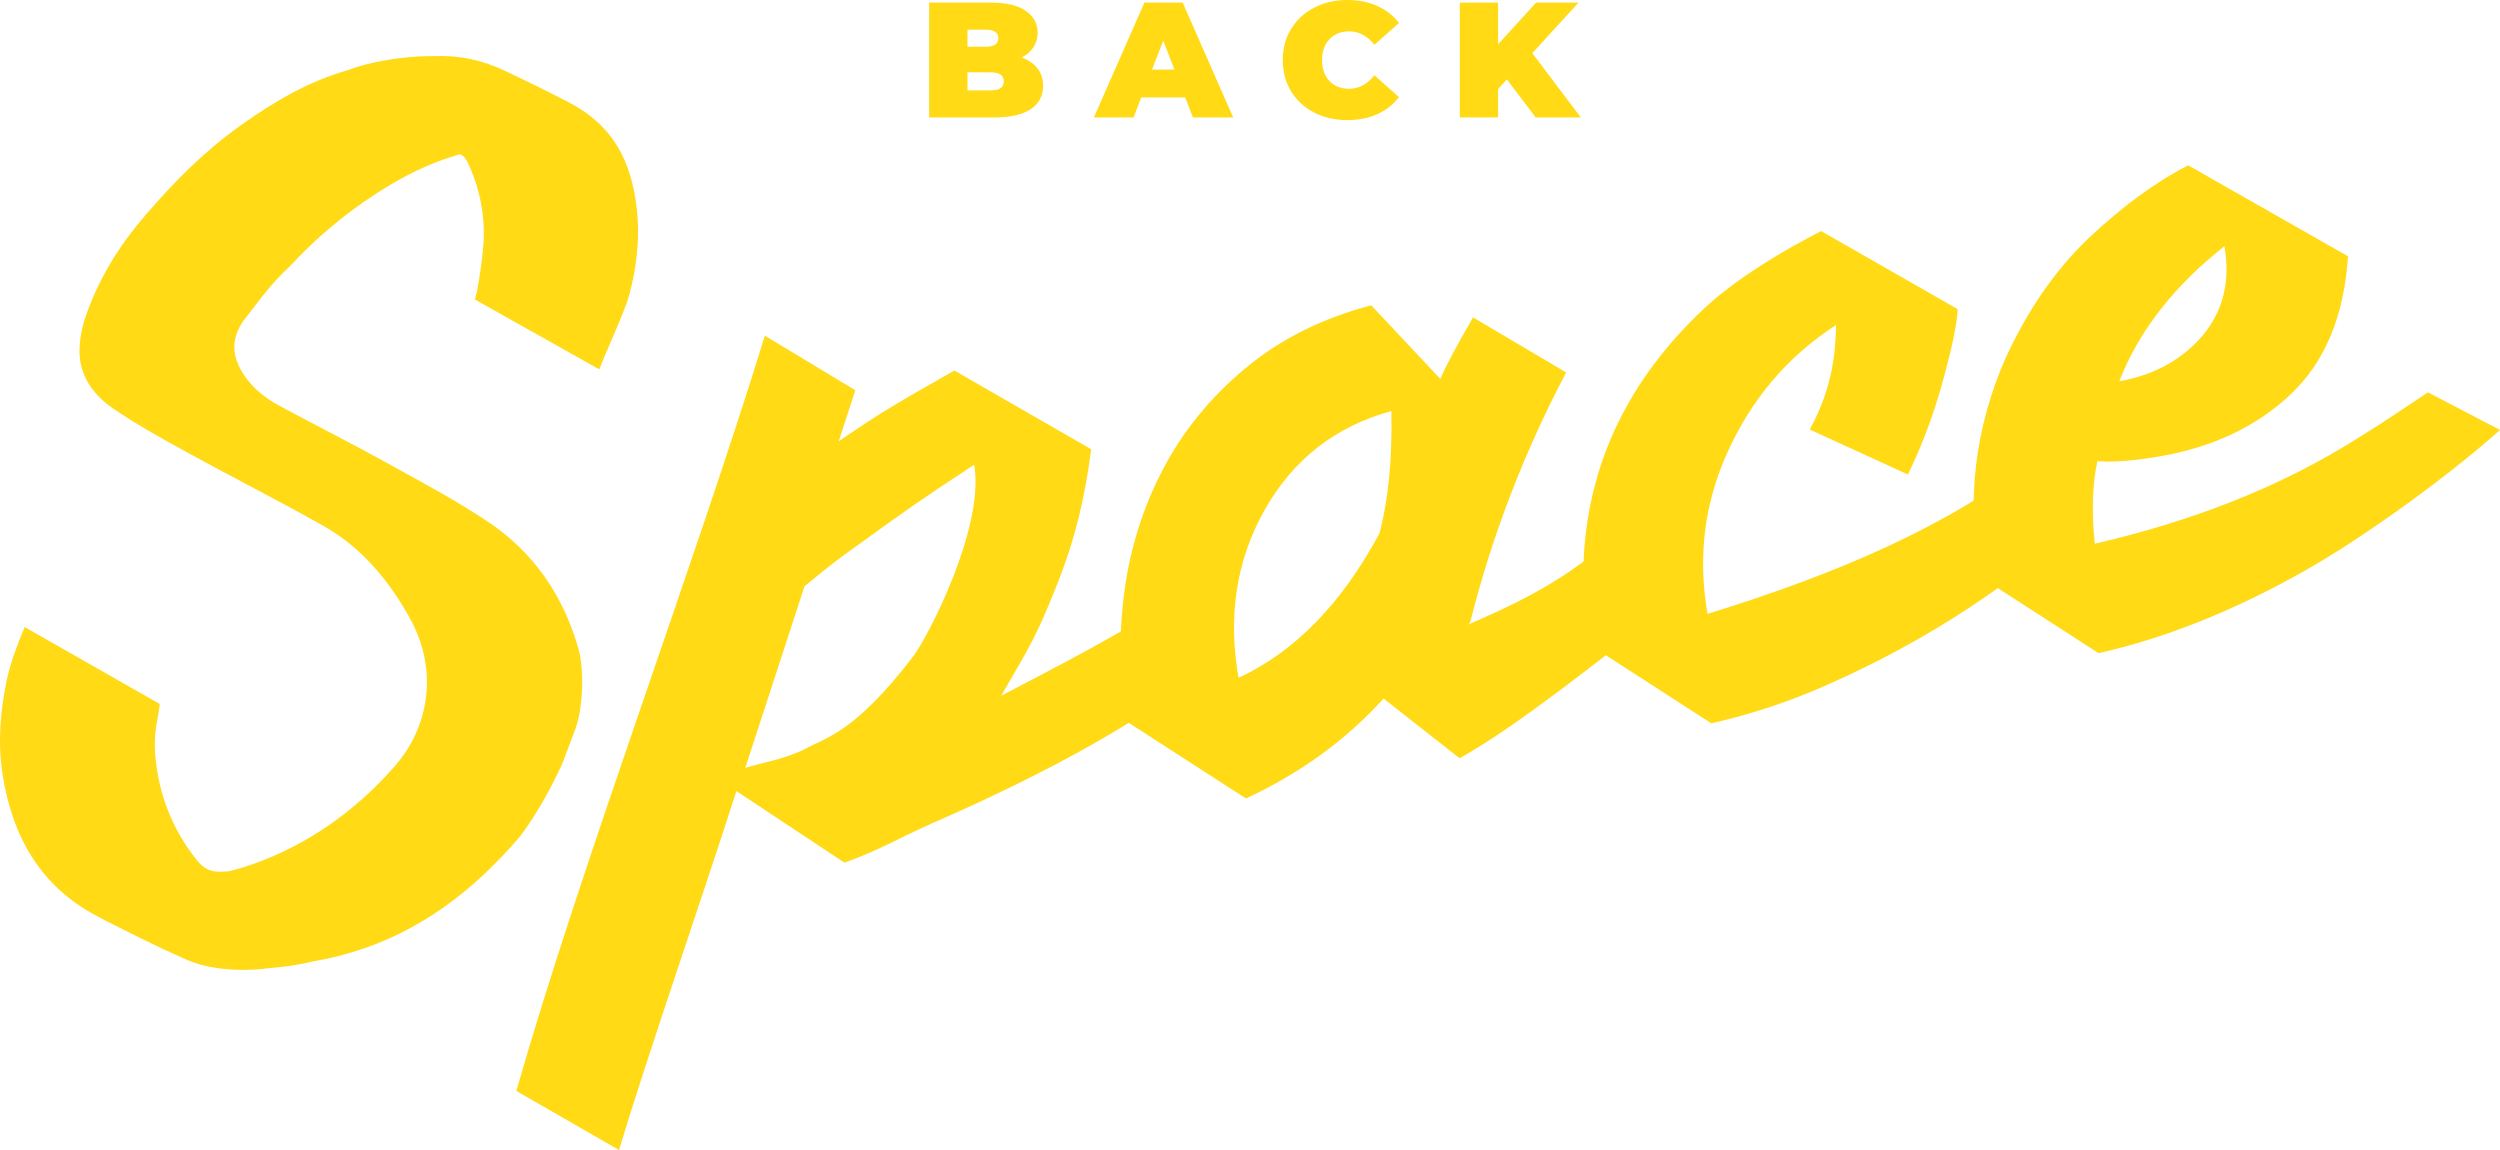<?xml version="1.0" encoding="UTF-8"?> <svg xmlns="http://www.w3.org/2000/svg" width="100" height="46" viewBox="0 0 100 46" fill="none"><path d="M33.549 17.652C35.377 16.401 35.868 16.139 38.174 14.821L43.65 17.971C43.361 20.119 42.975 21.599 42.353 23.197C41.488 25.416 41.2 25.838 40.047 27.83C42.296 26.652 45.226 25.16 47.19 23.784L48.256 26.744C45.726 28.783 42.064 30.847 37.271 32.937C35.795 33.597 35.296 33.953 33.779 34.507L29.456 31.644C27.992 36.196 25.921 42.157 24.76 46L20.653 43.638C23.219 34.669 27.735 22.707 30.595 13.428L34.212 15.609L33.549 17.652ZM29.812 30.713C30.465 30.512 31.492 30.342 32.262 29.926C33.031 29.51 34.212 29.28 36.512 26.275C37.145 25.449 39.399 21.055 38.967 18.589C36.791 20.014 36.243 20.407 34.212 21.876C33.419 22.448 33.405 22.448 32.18 23.451L29.812 30.713Z" fill="#FFDA15"></path><path d="M55.344 27.942C53.838 29.602 52.003 30.934 49.838 31.939L45.075 28.864C44.773 27.133 44.742 25.389 44.98 23.632C45.219 21.875 45.74 20.238 46.544 18.723C47.347 17.207 48.434 15.88 49.803 14.741C51.19 13.576 52.872 12.733 54.849 12.212L57.612 15.157C57.805 14.695 58.241 13.874 58.922 12.696L62.646 14.899C60.956 18.103 59.674 21.439 58.803 24.908L58.715 24.991C59.937 24.442 61.313 23.867 62.896 22.782C64.475 21.674 65.502 20.718 65.923 20.397L67.23 23.592C66.093 24.759 64.144 26.348 61.381 28.359C60.293 29.156 59.295 29.813 58.385 30.331L55.344 27.942ZM49.541 27.113C51.791 26.071 53.67 24.144 55.179 21.333C55.535 19.985 55.694 18.355 55.655 16.442C53.422 17.053 51.731 18.371 50.585 20.397C49.457 22.398 49.109 24.636 49.541 27.113Z" fill="#FFDA15"></path><path d="M68.301 24.555C73.583 22.923 77.934 21.044 81.556 18.23L82.964 21.081C79.938 23.792 76.435 25.987 72.456 27.666C71.12 28.212 69.785 28.634 68.451 28.932L63.688 25.857C63.416 24.301 63.305 23.078 63.355 22.189C63.584 18.425 65.182 15.147 68.149 12.355C69.477 11.111 71.384 9.991 72.844 9.243L78.308 12.367C78.286 12.89 78.117 13.743 77.8 14.926C77.283 16.912 76.682 18.218 76.316 18.981L72.39 17.181C73.321 15.486 73.421 14.052 73.443 13.002C71.482 14.265 70.013 16.008 69.038 18.23C68.16 20.233 67.914 22.341 68.301 24.555Z" fill="#FFDA15"></path><path d="M86.387 18.255C85.35 18.433 84.52 18.497 83.898 18.446C83.694 19.362 83.659 20.463 83.792 21.749C87.549 20.877 91.107 19.561 94.38 17.484C95.487 16.797 95.821 16.553 97.118 15.694L100 17.198C98.174 18.844 94.7 21.428 92.071 22.897C89.276 24.462 86.567 25.539 83.942 26.126L79.18 23.052C78.652 20.027 78.998 17.123 80.216 14.339C81.105 12.402 82.212 10.801 83.536 9.534C84.882 8.264 86.212 7.29 87.525 6.612L93.92 10.252C93.767 12.626 93.007 14.461 91.643 15.758C90.278 17.054 88.526 17.886 86.387 18.255ZM84.771 15.248C86.051 15.027 87.104 14.485 87.93 13.62C88.888 12.597 89.236 11.341 88.976 9.85C86.959 11.439 85.557 13.239 84.771 15.248Z" fill="#FFDA15"></path><path d="M20.256 2.86C19.282 2.39 18.338 2.202 17.365 2.245C16.983 2.243 16.57 2.263 16.142 2.309C15.279 2.402 14.502 2.582 13.924 2.804C12.329 3.251 10.93 4.085 9.585 5.045C8.154 6.068 6.981 7.255 5.807 8.619C4.764 9.829 3.985 11.097 3.465 12.545C3.299 12.993 3.203 13.464 3.181 13.941C3.144 15.005 3.723 15.799 4.554 16.362C5.509 17.007 6.523 17.568 7.534 18.123C8.298 18.542 9.069 18.951 9.84 19.359L9.842 19.36C10.87 19.905 11.897 20.45 12.911 21.02C14.428 21.872 15.504 23.149 16.357 24.659C17.631 26.911 17.068 29.176 15.822 30.61C14.62 31.993 13.194 33.142 11.524 33.969C10.751 34.352 9.962 34.653 9.146 34.854C9.038 34.861 8.929 34.866 8.82 34.869C8.429 34.881 8.149 34.744 7.902 34.44C7.022 33.361 6.456 32.063 6.265 30.686C6.122 29.711 6.207 29.243 6.346 28.483L6.346 28.482C6.361 28.396 6.374 28.255 6.391 28.16L0.987 25.082C0.698 25.767 0.415 26.524 0.271 27.203C0.01 28.444 -0.096 29.714 0.105 30.991C0.495 33.48 1.636 35.484 3.919 36.662L3.989 36.7C4.059 36.737 4.128 36.775 4.196 36.812L4.196 36.812L4.196 36.812C4.634 37.03 4.906 37.167 5.125 37.278C5.533 37.484 5.758 37.598 6.529 37.964C6.604 37.999 6.744 38.062 6.893 38.129L6.894 38.129L6.894 38.129L6.895 38.129C7.064 38.205 7.244 38.285 7.35 38.336C8.187 38.733 9.196 38.828 10.122 38.786C10.334 38.776 10.545 38.755 10.755 38.725C10.892 38.715 11.031 38.703 11.172 38.688C11.678 38.633 12.154 38.549 12.578 38.444C13.084 38.364 13.588 38.236 14.076 38.091C16.792 37.281 18.936 35.625 20.755 33.511C20.927 33.318 21.607 32.354 22.196 31.163C22.47 30.61 22.488 30.561 22.66 30.1C22.734 29.899 22.838 29.619 23.005 29.186C23.314 28.379 23.382 26.828 23.144 25.976C22.545 23.833 21.342 22.079 19.485 20.847C18.359 20.101 17.161 19.443 15.977 18.794L15.977 18.794L15.956 18.782L15.953 18.78L15.952 18.78C15.75 18.669 15.548 18.558 15.347 18.447C14.567 18.016 13.777 17.602 12.986 17.189L12.986 17.188C12.375 16.868 11.764 16.549 11.158 16.221C10.5 15.864 9.942 15.389 9.591 14.71C9.182 13.92 9.376 13.216 9.948 12.562C10.477 11.861 10.957 11.232 11.593 10.654C12.617 9.543 13.778 8.565 15.049 7.743C16.1 7.057 17.202 6.507 18.392 6.17C18.523 6.215 18.622 6.318 18.709 6.504C19.198 7.525 19.415 8.653 19.337 9.781C19.282 10.425 19.193 11.065 19.07 11.7C19.05 11.768 19.037 11.825 19.027 11.872C19.018 11.916 19.01 11.952 18.999 11.982L23.97 14.774L24.116 14.411L24.183 14.252C24.25 14.094 24.327 13.915 24.408 13.726L24.409 13.725L24.409 13.725C24.704 13.039 25.055 12.226 25.169 11.798C25.472 10.673 25.603 9.516 25.47 8.344C25.252 6.427 24.523 4.977 22.636 4.032C21.664 3.535 21.41 3.414 20.862 3.151L20.862 3.151L20.861 3.151L20.861 3.151L20.858 3.149C20.693 3.07 20.502 2.979 20.256 2.86Z" fill="#FFDA15"></path><path d="M40.865 2.297C41.138 2.398 41.35 2.544 41.499 2.737C41.649 2.929 41.724 3.161 41.724 3.432C41.724 3.835 41.557 4.148 41.222 4.371C40.887 4.59 40.403 4.699 39.769 4.699H37.166V0.105H39.637C40.253 0.105 40.718 0.214 41.031 0.433C41.347 0.652 41.506 0.943 41.506 1.306C41.506 1.52 41.451 1.713 41.341 1.884C41.235 2.054 41.077 2.192 40.865 2.297ZM38.699 1.188V1.87H39.425C39.764 1.87 39.934 1.757 39.934 1.529C39.934 1.302 39.764 1.188 39.425 1.188H38.699ZM39.637 3.616C39.98 3.616 40.152 3.496 40.152 3.255C40.152 3.015 39.98 2.894 39.637 2.894H38.699V3.616H39.637Z" fill="#FFDA15"></path><path d="M47.407 3.898H45.65L45.34 4.699H43.755L45.776 0.105H47.308L49.329 4.699H47.718L47.407 3.898ZM46.978 2.783L46.529 1.628L46.08 2.783H46.978Z" fill="#FFDA15"></path><path d="M53.886 4.804C53.398 4.804 52.957 4.703 52.565 4.502C52.173 4.297 51.865 4.012 51.641 3.649C51.42 3.281 51.31 2.866 51.31 2.402C51.31 1.938 51.42 1.525 51.641 1.162C51.865 0.794 52.173 0.51 52.565 0.308C52.957 0.103 53.398 0 53.886 0C54.336 0 54.736 0.079 55.088 0.236C55.441 0.394 55.731 0.621 55.96 0.919L54.976 1.792C54.69 1.433 54.353 1.254 53.966 1.254C53.64 1.254 53.378 1.359 53.18 1.569C52.981 1.774 52.882 2.052 52.882 2.402C52.882 2.752 52.981 3.032 53.18 3.242C53.378 3.448 53.64 3.551 53.966 3.551C54.353 3.551 54.69 3.371 54.976 3.012L55.96 3.885C55.731 4.183 55.441 4.41 55.088 4.568C54.736 4.725 54.336 4.804 53.886 4.804Z" fill="#FFDA15"></path><path d="M60.274 3.176L59.924 3.564V4.699H58.392V0.105H59.924V1.772L61.444 0.105H63.141L61.292 2.126L63.233 4.699H61.43L60.274 3.176Z" fill="#FFDA15"></path></svg> 